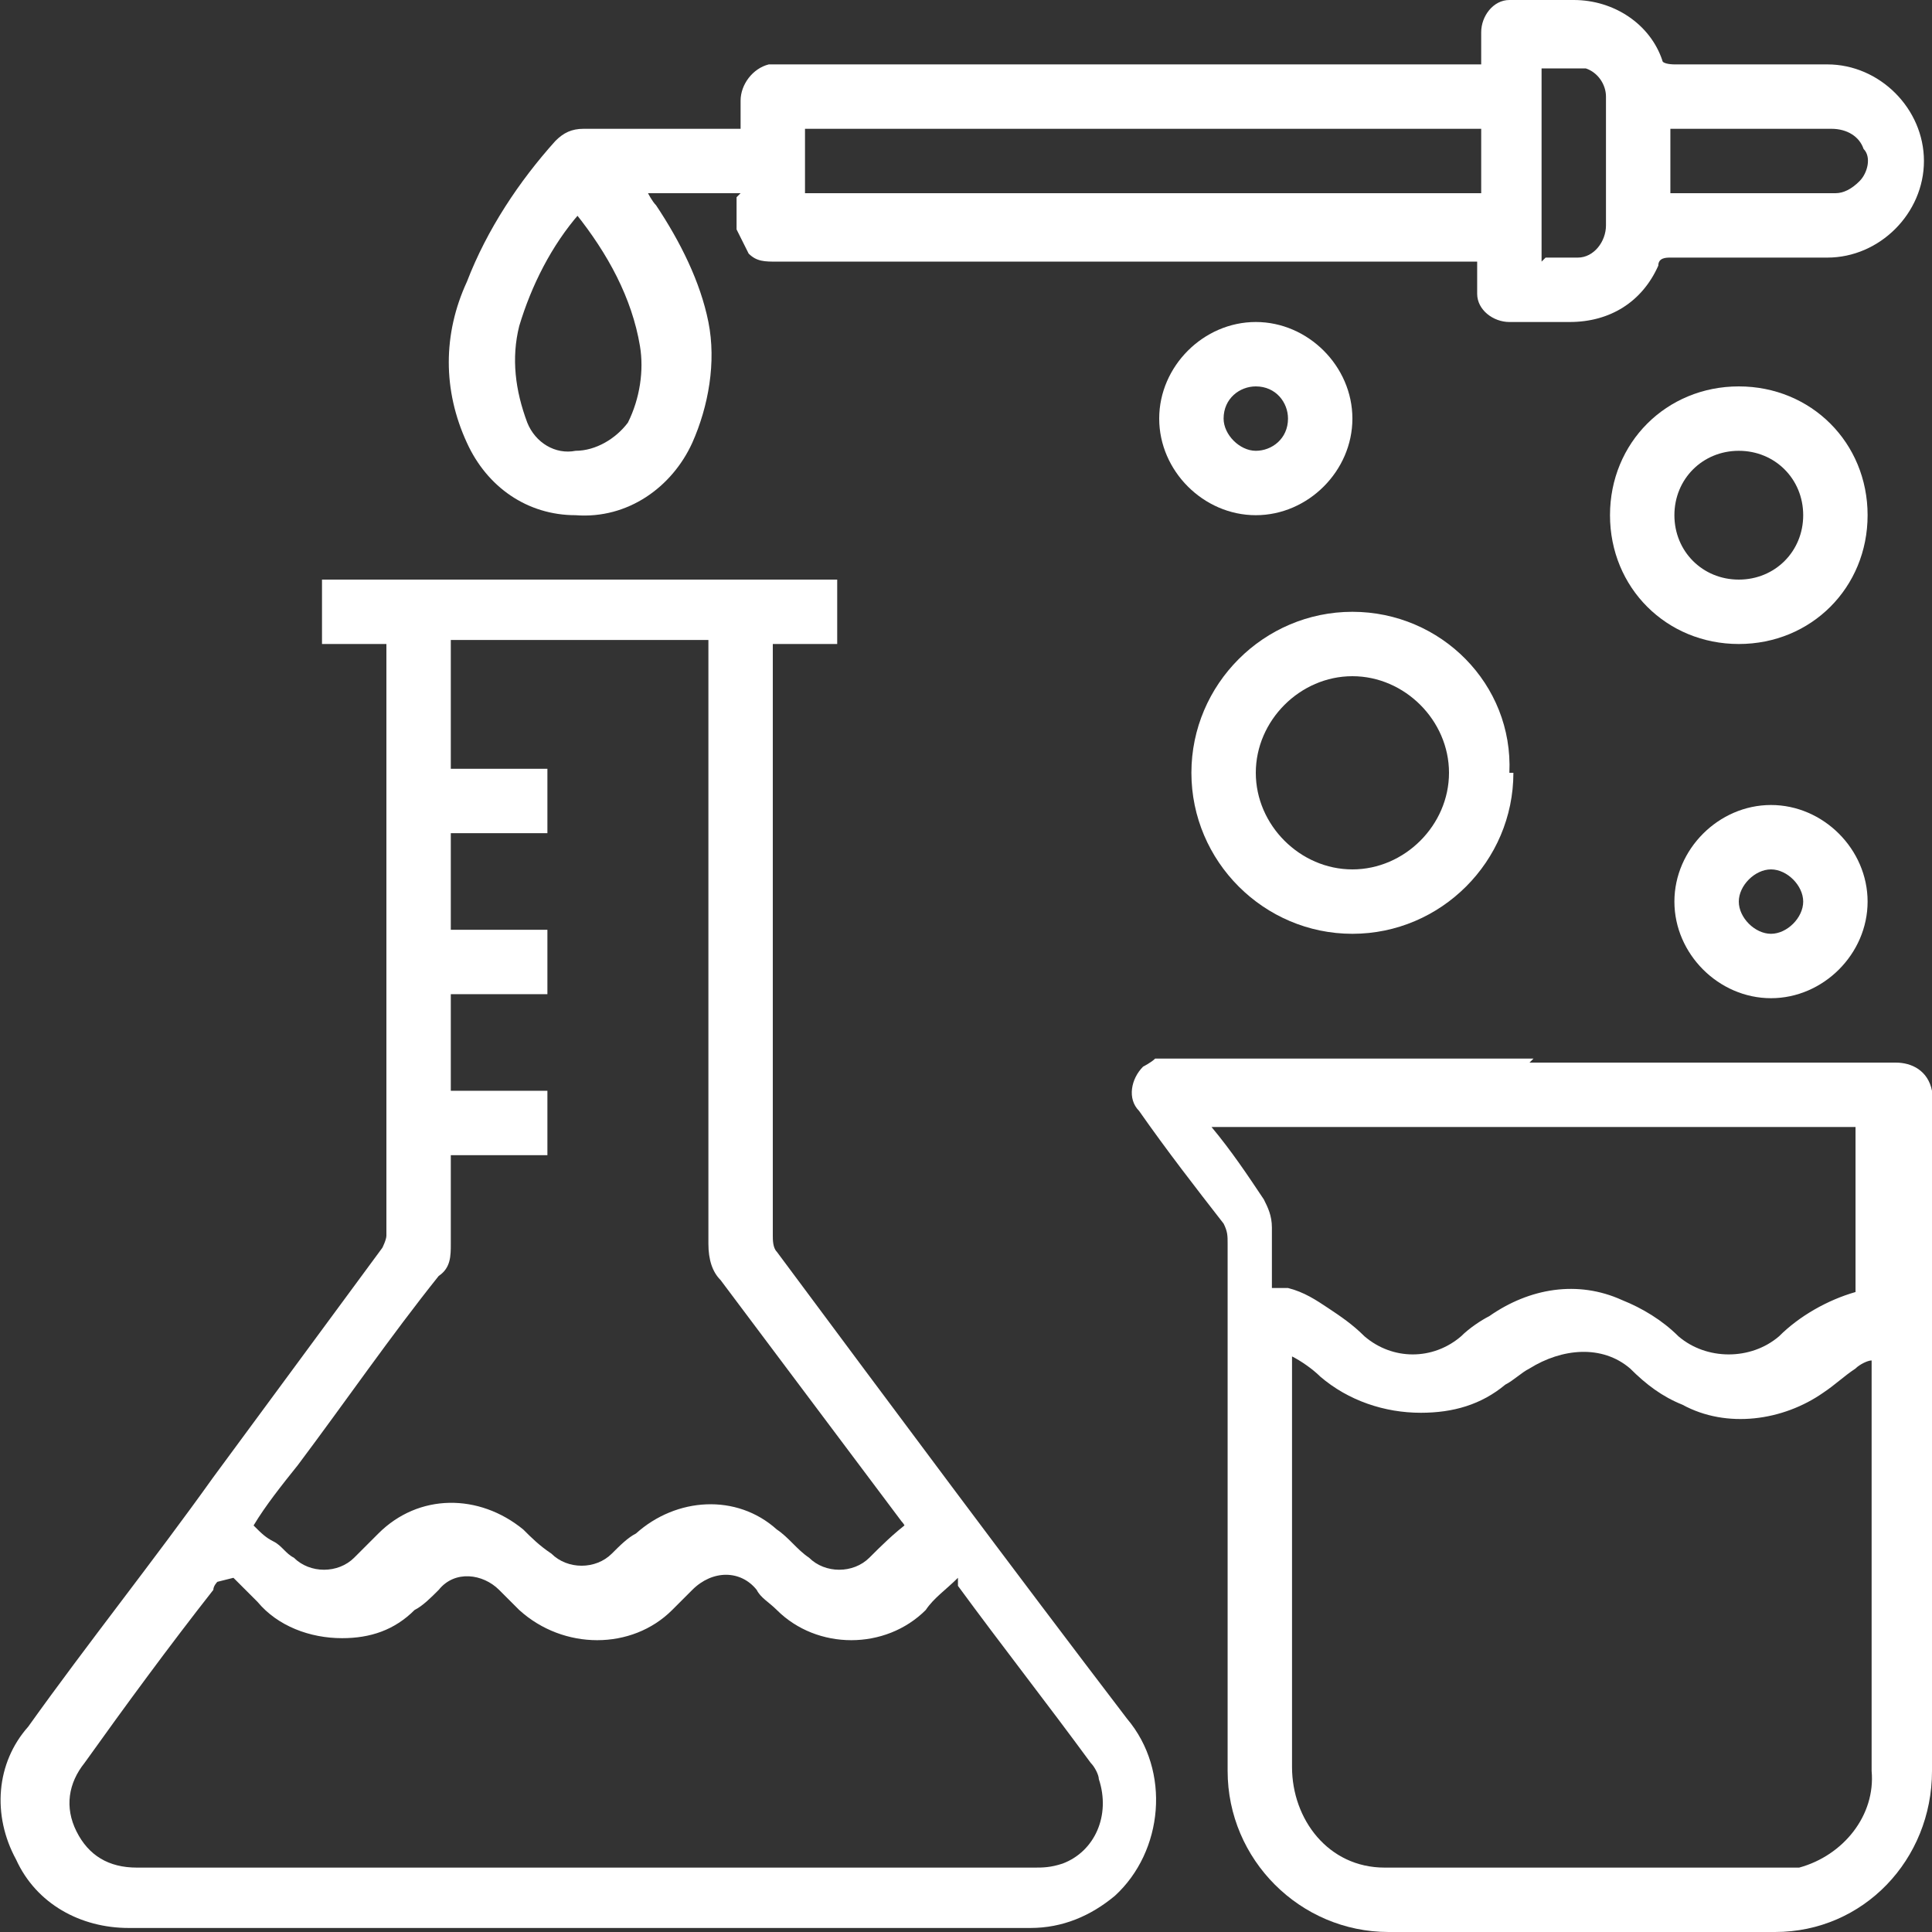 <?xml version="1.0" encoding="UTF-8"?>
<svg xmlns="http://www.w3.org/2000/svg" xmlns:xlink="http://www.w3.org/1999/xlink" version="1.1" viewBox="0 0 48 48">
  <rect x="0" y="0" width="48" height="48" fill="#333333" stroke="none"/>
  <defs>
    <style>
      .cls-1 {
        fill: none;
      }

      .cls-2 {
        fill: #fff;
      }

      .cls-3 {
        clip-path: url(#clippath);
      }
    </style>
    <clipPath id="clippath">
      <rect class="cls-1" y="0" width="48" height="48"/>
    </clipPath>
  </defs>
  <!-- Generator: Adobe Illustrator 28.7.1, SVG Export Plug-In . SVG Version: 1.2.0 Build 142)  -->
  <g>
    <g id="Layer_1">
      <g class="cls-3">
        <g id="_Сгруппировать_537" data-name="Сгруппировать_537">
          <path id="_Контур_6624" data-name="Контур_6624" class="cls-2" d="M5.4,39.3c0,0-.1.1-.1.2-1.1,1.4-2.2,2.9-3.2,4.3-.4.5-.5,1.1-.2,1.7.3.6.8.9,1.5.9h22.3c.2,0,.4,0,.7-.1.8-.3,1.2-1.2.9-2.1,0-.1-.1-.3-.2-.4-1.1-1.5-2.2-2.9-3.3-4.4,0,0,0,0,0-.2-.3.3-.6.5-.8.8-1,1-2.7,1-3.7,0-.2-.2-.4-.3-.5-.5-.4-.5-1.1-.5-1.6,0,0,0,0,0,0,0-.2.2-.3.3-.5.5-1,1-2.7,1-3.8,0-.2-.2-.3-.3-.5-.5-.4-.4-1.1-.5-1.5,0,0,0,0,0,0,0-.2.2-.4.4-.6.5-.5.5-1.1.7-1.8.7-.8,0-1.6-.3-2.1-.9-.2-.2-.4-.4-.6-.6M22.5,38c0,0,0-.1-.1-.2-1.5-2-3-4-4.5-6-.2-.2-.3-.5-.3-.9,0-4.9,0-9.8,0-14.7v-.3h-6.4v3.2h2.4v1.6h-2.4v2.4h2.4v1.6h-2.4v2.4h2.4v1.6h-2.4c0,.8,0,1.5,0,2.2,0,.3,0,.6-.3.8-1.2,1.5-2.3,3.1-3.5,4.7-.4.5-.8,1-1.1,1.5.2.2.3.3.5.4s.3.3.5.4c.4.4,1.1.4,1.5,0,.2-.2.4-.4.6-.6,1-1,2.5-1,3.6-.1.2.2.4.4.7.6.4.4,1.1.4,1.5,0,0,0,0,0,0,0,.2-.2.4-.4.6-.5,1-.9,2.5-1,3.5-.1.3.2.5.5.8.7.4.4,1.1.4,1.5,0,.3-.3.6-.6,1-.9M9.6,16h-1.6v-1.6h12.8v1.6h-1.6v.3c0,4.8,0,9.6,0,14.4,0,.1,0,.3.1.4,2.9,3.9,5.8,7.8,8.7,11.6,1.1,1.3.9,3.3-.3,4.4-.6.5-1.3.8-2.1.8H3.2c-1.2,0-2.3-.6-2.8-1.7-.6-1.1-.5-2.4.3-3.3,1.5-2.1,3.1-4.1,4.6-6.2,1.4-1.9,2.8-3.8,4.2-5.7,0,0,.1-.2.1-.3,0-4.9,0-9.7,0-14.6,0,0,0,0,0-.1"/>
          <path id="_Контур_6625" data-name="Контур_6625" class="cls-2" d="M41.6,4.8c1.4,0,2.7,0,4,0,.2,0,.4-.1.6-.3.2-.2.3-.6.1-.8-.1-.3-.4-.5-.8-.5h-3.8c0,0-.1,0-.2,0v1.6ZM38.4,6.4h.6c0,0,.2,0,.2,0,.4,0,.7-.4.7-.8,0-1.1,0-2.1,0-3.2,0-.3-.2-.6-.5-.7-.3,0-.7,0-1.1,0v4.8ZM14.4,5.3c-.7.8-1.2,1.8-1.5,2.8-.2.8-.1,1.6.2,2.4.2.5.7.8,1.2.7.5,0,1-.3,1.3-.7.3-.6.4-1.3.3-1.9-.2-1.2-.8-2.3-1.6-3.3M36.8,3.2h-16.8v1.6h16.8v-1.6ZM18.4,4.8h-2.3c0,0,.1.2.2.3.6.9,1.1,1.9,1.3,2.9.2,1,0,2.1-.4,3-.5,1.1-1.6,1.9-2.9,1.8-1.2,0-2.2-.7-2.7-1.8-.6-1.3-.6-2.7,0-4,.5-1.3,1.3-2.5,2.2-3.5.2-.2.4-.3.7-.3h3.9v-.7c0-.4.3-.8.7-.9,0,0,.1,0,.2,0,5.7,0,11.4,0,17.1,0h.4v-.8c0-.4.3-.8.7-.8,0,0,0,0,.1,0h1.5c1,0,1.9.6,2.2,1.5h0c0,.1.3.1.3.1h3.8c1.3,0,2.4,1.1,2.4,2.4,0,1.3-1.1,2.4-2.4,2.4h-3.9c-.1,0-.3,0-.3.2-.4.9-1.2,1.4-2.2,1.4-.5,0-1,0-1.5,0-.4,0-.8-.3-.8-.7,0,0,0,0,0,0v-.8h-17.4c-.3,0-.5,0-.7-.2-.1-.2-.2-.4-.3-.6,0-.3,0-.5,0-.8"/>
          <path id="_Контур_6626" data-name="Контур_6626" class="cls-2" d="M32,32c.4.1.7.3,1,.5.3.2.6.4.9.7.7.6,1.7.6,2.4,0,.2-.2.5-.4.7-.5,1-.7,2.2-.9,3.3-.4.5.2,1,.5,1.4.9.7.6,1.8.6,2.5,0,.5-.5,1.2-.9,1.9-1.1v-4.1h-16c.5.6.9,1.2,1.3,1.8.1.2.2.4.2.7,0,.5,0,1,0,1.5M32.1,33.8h0v10.1c0,1.3.9,2.5,2.3,2.5,0,0,.2,0,.3,0h9.3c.2,0,.5,0,.7,0,1.1-.3,1.9-1.3,1.8-2.4v-9.9c0,0,0-.1,0-.3-.1,0-.3.1-.4.2-.3.2-.5.4-.8.6-1,.7-2.4.9-3.5.3-.5-.2-.9-.5-1.3-.9-.7-.6-1.7-.5-2.5,0-.2.1-.4.3-.6.4-.6.5-1.3.7-2.1.7-.9,0-1.8-.3-2.5-.9-.2-.2-.5-.4-.7-.5M38,26.4h9.1c.4,0,.8.2.9.7,0,0,0,.1,0,.2v16.7c0,2.2-1.7,4-3.9,4,0,0,0,0,0,0-3.2,0-6.4,0-9.6,0-2.2,0-4-1.8-4-4,0-4.4,0-8.7,0-13.1,0-.2,0-.3-.1-.5-.7-.9-1.4-1.8-2.1-2.8-.3-.3-.2-.8.1-1.1,0,0,.2-.1.3-.2.1,0,.2,0,.3,0h9.1"/>
          <path id="_Контур_6627" data-name="Контур_6627" class="cls-2" d="M36,19.2c0-1.3-1.1-2.4-2.4-2.4s-2.4,1.1-2.4,2.4c0,1.3,1.1,2.4,2.4,2.4h0c1.3,0,2.4-1.1,2.4-2.4M37.6,19.2c0,2.2-1.8,4-4,4-2.2,0-4-1.8-4-4,0-2.2,1.8-4,4-4,0,0,0,0,0,0,2.2,0,4,1.8,3.9,4"/>
          <path id="_Контур_6628" data-name="Контур_6628" class="cls-2" d="M44.8,12.8c0-.9-.7-1.6-1.6-1.6-.9,0-1.6.7-1.6,1.6,0,.9.7,1.6,1.6,1.6.9,0,1.6-.7,1.6-1.6M43.2,9.6c1.8,0,3.2,1.4,3.2,3.2s-1.4,3.2-3.2,3.2c-1.8,0-3.2-1.4-3.2-3.2,0-1.8,1.4-3.2,3.2-3.2,0,0,0,0,0,0"/>
          <path id="_Контур_6629" data-name="Контур_6629" class="cls-2" d="M31.2,11.2c.4,0,.8-.3.8-.8,0-.4-.3-.8-.8-.8-.4,0-.8.3-.8.8,0,0,0,0,0,0,0,.4.4.8.8.8M33.6,10.4c0,1.3-1.1,2.4-2.4,2.4s-2.4-1.1-2.4-2.4c0-1.3,1.1-2.4,2.4-2.4,0,0,0,0,0,0,1.3,0,2.4,1.1,2.4,2.4,0,0,0,0,0,0"/>
          <path id="_Контур_6630" data-name="Контур_6630" class="cls-2" d="M44.8,22.4c0-.4-.4-.8-.8-.8-.4,0-.8.4-.8.8,0,.4.4.8.8.8,0,0,0,0,0,0,.4,0,.8-.4.8-.8M41.6,22.4c0-1.3,1.1-2.4,2.4-2.4s2.4,1.1,2.4,2.4-1.1,2.4-2.4,2.4c0,0,0,0,0,0-1.3,0-2.4-1.1-2.4-2.4,0,0,0,0,0,0"/>
        </g>
      </g>
    </g>
  </g>
</svg>